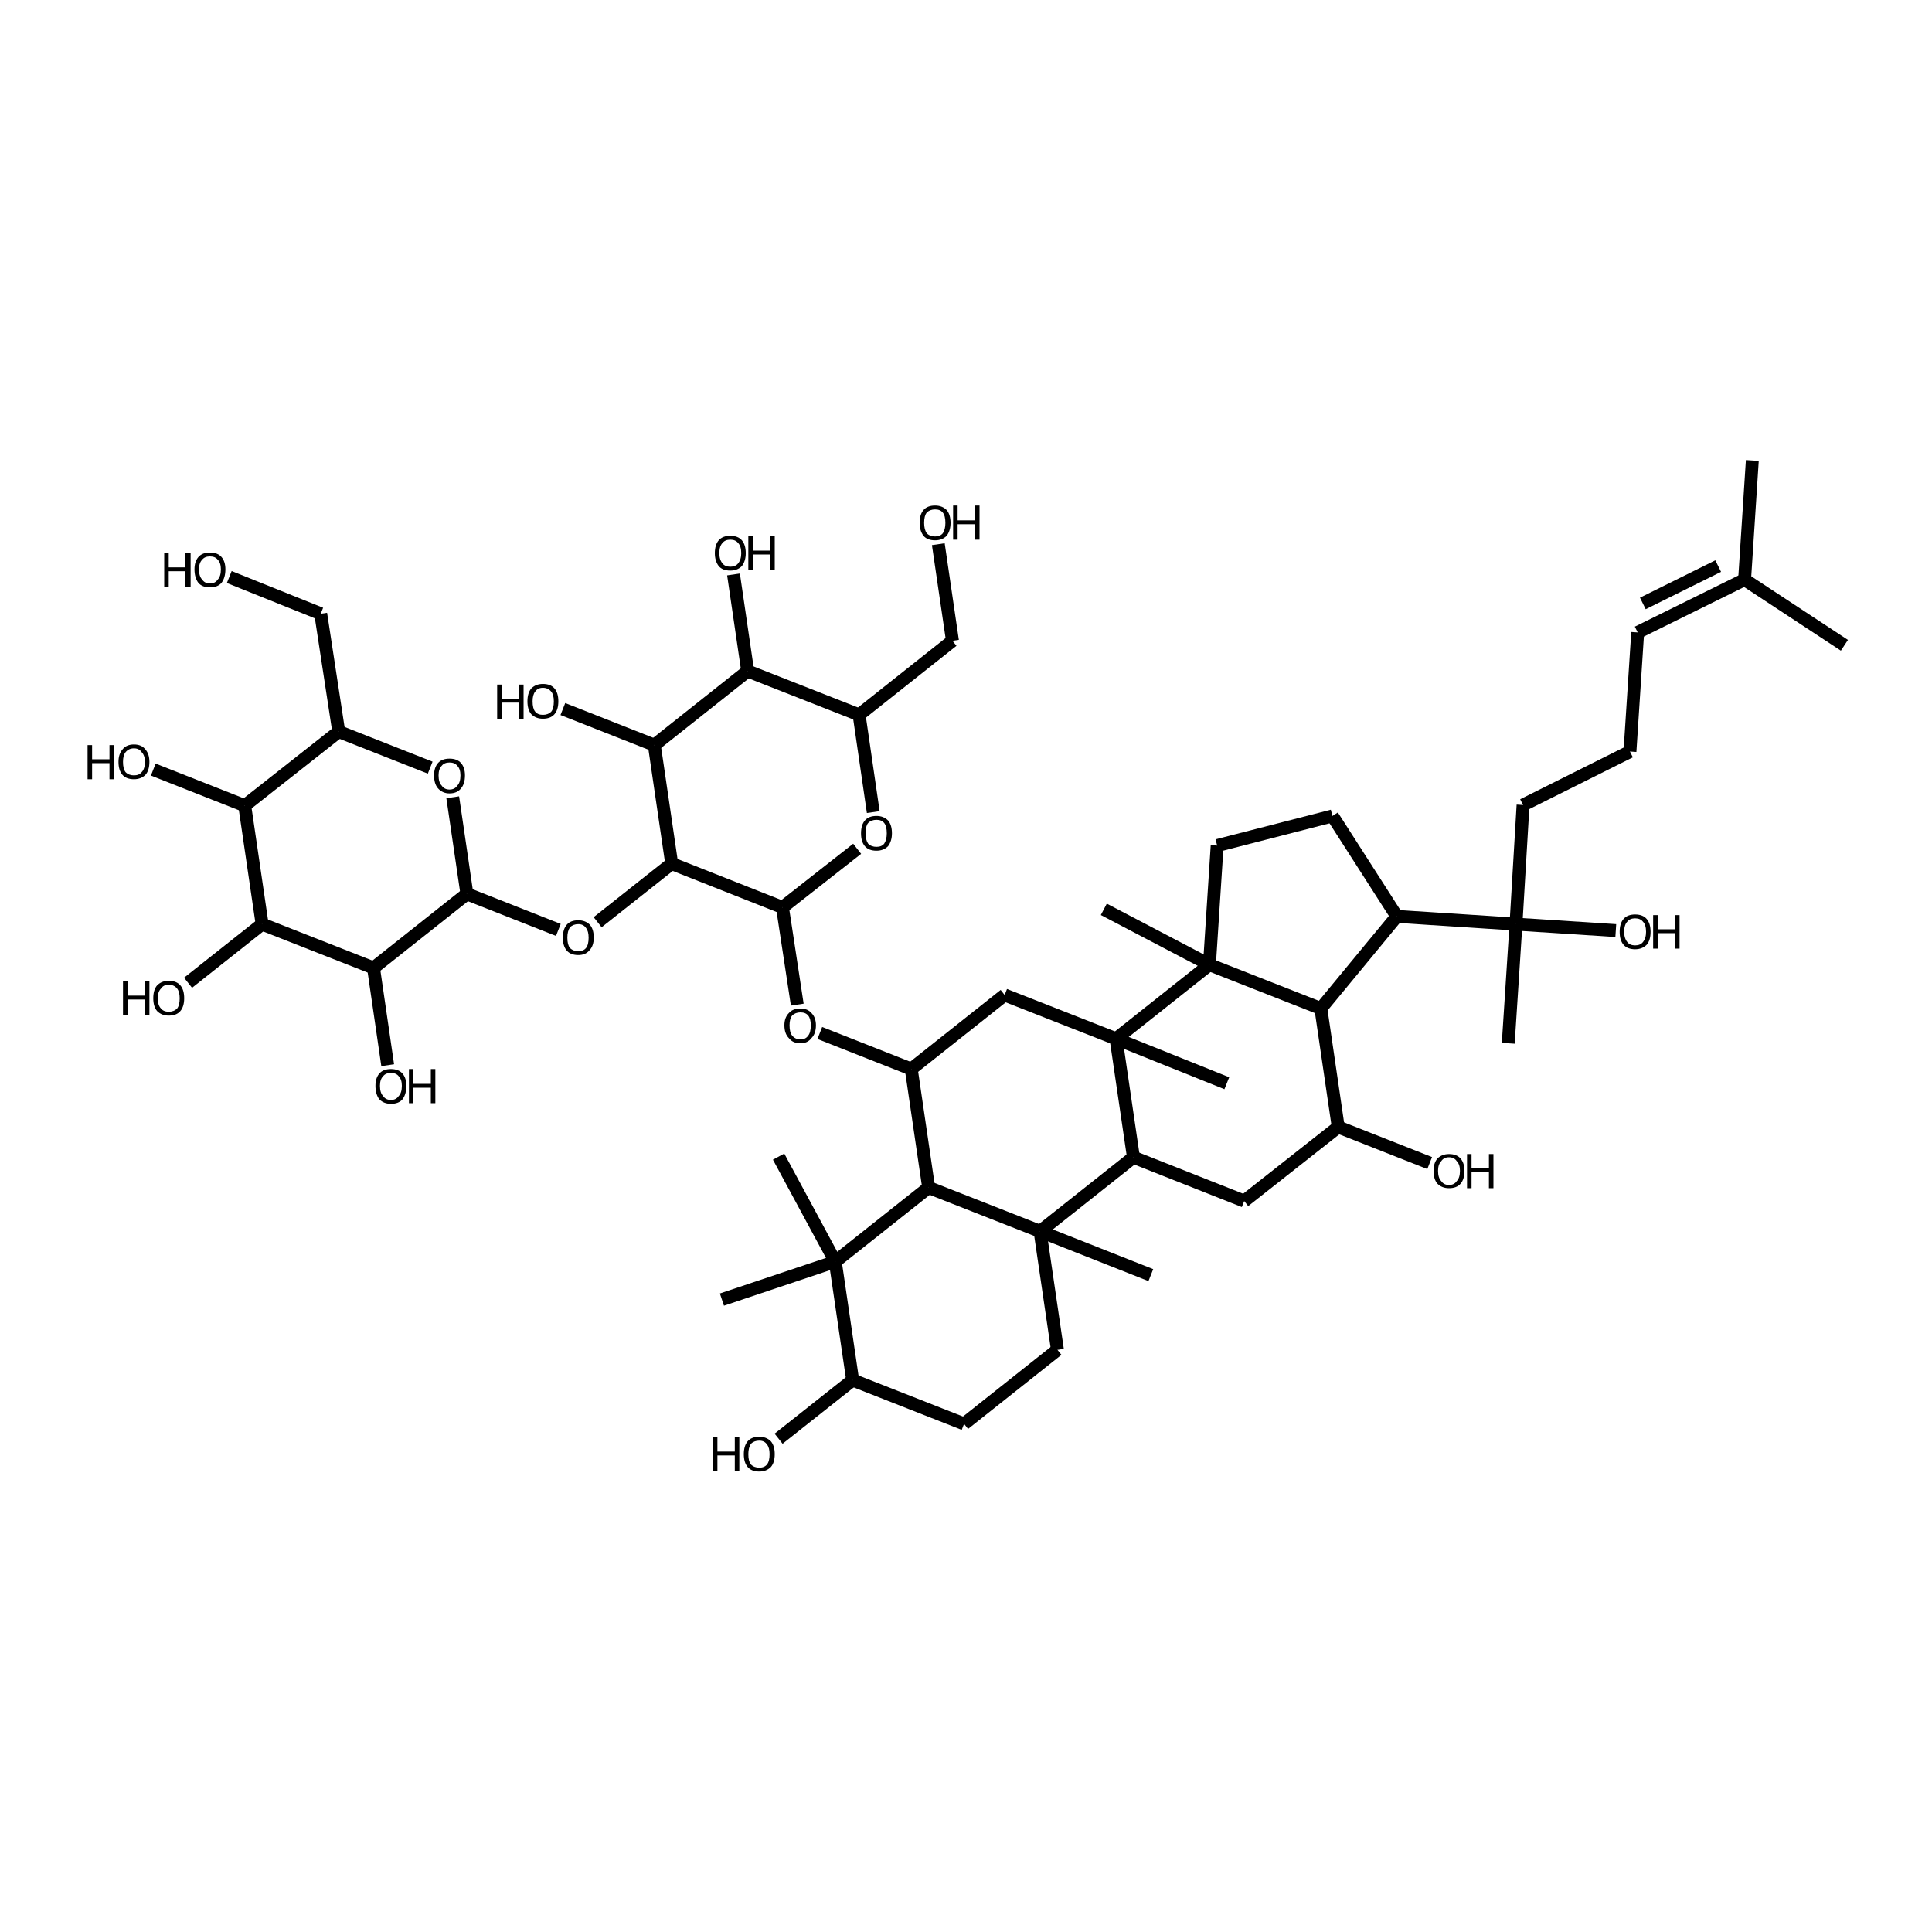 <?xml version='1.0' encoding='iso-8859-1'?>
<svg version='1.1' baseProfile='full'
              xmlns='http://www.w3.org/2000/svg'
                      xmlns:rdkit='http://www.rdkit.org/xml'
                      xmlns:xlink='http://www.w3.org/1999/xlink'
                  xml:space='preserve'
width='300px' height='300px' viewBox='0 0 300 300'>
<!-- END OF HEADER -->
<path class='bond-0 atom-0 atom-1' d='M 272.1,71.5 L 270.9,90.0' style='fill:none;fill-rule:evenodd;stroke:#000000;stroke-width:2.0px;stroke-linecap:butt;stroke-linejoin:miter;stroke-opacity:1' />
<path class='bond-1 atom-1 atom-2' d='M 270.9,90.0 L 286.4,100.2' style='fill:none;fill-rule:evenodd;stroke:#000000;stroke-width:2.0px;stroke-linecap:butt;stroke-linejoin:miter;stroke-opacity:1' />
<path class='bond-2 atom-1 atom-3' d='M 270.9,90.0 L 254.3,98.2' style='fill:none;fill-rule:evenodd;stroke:#000000;stroke-width:2.0px;stroke-linecap:butt;stroke-linejoin:miter;stroke-opacity:1' />
<path class='bond-2 atom-1 atom-3' d='M 266.8,87.9 L 255.1,93.7' style='fill:none;fill-rule:evenodd;stroke:#000000;stroke-width:2.0px;stroke-linecap:butt;stroke-linejoin:miter;stroke-opacity:1' />
<path class='bond-3 atom-3 atom-4' d='M 254.3,98.2 L 253.1,116.7' style='fill:none;fill-rule:evenodd;stroke:#000000;stroke-width:2.0px;stroke-linecap:butt;stroke-linejoin:miter;stroke-opacity:1' />
<path class='bond-4 atom-4 atom-5' d='M 253.1,116.7 L 236.5,125.0' style='fill:none;fill-rule:evenodd;stroke:#000000;stroke-width:2.0px;stroke-linecap:butt;stroke-linejoin:miter;stroke-opacity:1' />
<path class='bond-5 atom-5 atom-6' d='M 236.5,125.0 L 235.4,143.5' style='fill:none;fill-rule:evenodd;stroke:#000000;stroke-width:2.0px;stroke-linecap:butt;stroke-linejoin:miter;stroke-opacity:1' />
<path class='bond-6 atom-6 atom-7' d='M 235.4,143.5 L 234.2,162.0' style='fill:none;fill-rule:evenodd;stroke:#000000;stroke-width:2.0px;stroke-linecap:butt;stroke-linejoin:miter;stroke-opacity:1' />
<path class='bond-7 atom-6 atom-8' d='M 235.4,143.5 L 250.9,144.5' style='fill:none;fill-rule:evenodd;stroke:#000000;stroke-width:2.0px;stroke-linecap:butt;stroke-linejoin:miter;stroke-opacity:1' />
<path class='bond-8 atom-6 atom-9' d='M 235.4,143.5 L 216.9,142.3' style='fill:none;fill-rule:evenodd;stroke:#000000;stroke-width:2.0px;stroke-linecap:butt;stroke-linejoin:miter;stroke-opacity:1' />
<path class='bond-9 atom-9 atom-10' d='M 216.9,142.3 L 206.9,126.7' style='fill:none;fill-rule:evenodd;stroke:#000000;stroke-width:2.0px;stroke-linecap:butt;stroke-linejoin:miter;stroke-opacity:1' />
<path class='bond-10 atom-10 atom-11' d='M 206.9,126.7 L 189.0,131.3' style='fill:none;fill-rule:evenodd;stroke:#000000;stroke-width:2.0px;stroke-linecap:butt;stroke-linejoin:miter;stroke-opacity:1' />
<path class='bond-11 atom-11 atom-12' d='M 189.0,131.3 L 187.8,149.8' style='fill:none;fill-rule:evenodd;stroke:#000000;stroke-width:2.0px;stroke-linecap:butt;stroke-linejoin:miter;stroke-opacity:1' />
<path class='bond-12 atom-12 atom-13' d='M 187.8,149.8 L 171.4,141.2' style='fill:none;fill-rule:evenodd;stroke:#000000;stroke-width:2.0px;stroke-linecap:butt;stroke-linejoin:miter;stroke-opacity:1' />
<path class='bond-13 atom-12 atom-14' d='M 187.8,149.8 L 205.1,156.6' style='fill:none;fill-rule:evenodd;stroke:#000000;stroke-width:2.0px;stroke-linecap:butt;stroke-linejoin:miter;stroke-opacity:1' />
<path class='bond-14 atom-14 atom-15' d='M 205.1,156.6 L 207.8,175.0' style='fill:none;fill-rule:evenodd;stroke:#000000;stroke-width:2.0px;stroke-linecap:butt;stroke-linejoin:miter;stroke-opacity:1' />
<path class='bond-15 atom-15 atom-16' d='M 207.8,175.0 L 222.0,180.6' style='fill:none;fill-rule:evenodd;stroke:#000000;stroke-width:2.0px;stroke-linecap:butt;stroke-linejoin:miter;stroke-opacity:1' />
<path class='bond-16 atom-15 atom-17' d='M 207.8,175.0 L 193.2,186.5' style='fill:none;fill-rule:evenodd;stroke:#000000;stroke-width:2.0px;stroke-linecap:butt;stroke-linejoin:miter;stroke-opacity:1' />
<path class='bond-17 atom-17 atom-18' d='M 193.2,186.5 L 176.0,179.7' style='fill:none;fill-rule:evenodd;stroke:#000000;stroke-width:2.0px;stroke-linecap:butt;stroke-linejoin:miter;stroke-opacity:1' />
<path class='bond-18 atom-18 atom-19' d='M 176.0,179.7 L 161.5,191.2' style='fill:none;fill-rule:evenodd;stroke:#000000;stroke-width:2.0px;stroke-linecap:butt;stroke-linejoin:miter;stroke-opacity:1' />
<path class='bond-19 atom-19 atom-20' d='M 161.5,191.2 L 178.7,198.0' style='fill:none;fill-rule:evenodd;stroke:#000000;stroke-width:2.0px;stroke-linecap:butt;stroke-linejoin:miter;stroke-opacity:1' />
<path class='bond-20 atom-19 atom-21' d='M 161.5,191.2 L 164.2,209.6' style='fill:none;fill-rule:evenodd;stroke:#000000;stroke-width:2.0px;stroke-linecap:butt;stroke-linejoin:miter;stroke-opacity:1' />
<path class='bond-21 atom-21 atom-22' d='M 164.2,209.6 L 149.7,221.1' style='fill:none;fill-rule:evenodd;stroke:#000000;stroke-width:2.0px;stroke-linecap:butt;stroke-linejoin:miter;stroke-opacity:1' />
<path class='bond-22 atom-22 atom-23' d='M 149.7,221.1 L 132.4,214.3' style='fill:none;fill-rule:evenodd;stroke:#000000;stroke-width:2.0px;stroke-linecap:butt;stroke-linejoin:miter;stroke-opacity:1' />
<path class='bond-23 atom-23 atom-24' d='M 132.4,214.3 L 120.9,223.4' style='fill:none;fill-rule:evenodd;stroke:#000000;stroke-width:2.0px;stroke-linecap:butt;stroke-linejoin:miter;stroke-opacity:1' />
<path class='bond-24 atom-23 atom-25' d='M 132.4,214.3 L 129.7,195.9' style='fill:none;fill-rule:evenodd;stroke:#000000;stroke-width:2.0px;stroke-linecap:butt;stroke-linejoin:miter;stroke-opacity:1' />
<path class='bond-25 atom-25 atom-26' d='M 129.7,195.9 L 120.9,179.6' style='fill:none;fill-rule:evenodd;stroke:#000000;stroke-width:2.0px;stroke-linecap:butt;stroke-linejoin:miter;stroke-opacity:1' />
<path class='bond-26 atom-25 atom-27' d='M 129.7,195.9 L 112.1,201.8' style='fill:none;fill-rule:evenodd;stroke:#000000;stroke-width:2.0px;stroke-linecap:butt;stroke-linejoin:miter;stroke-opacity:1' />
<path class='bond-27 atom-25 atom-28' d='M 129.7,195.9 L 144.2,184.4' style='fill:none;fill-rule:evenodd;stroke:#000000;stroke-width:2.0px;stroke-linecap:butt;stroke-linejoin:miter;stroke-opacity:1' />
<path class='bond-28 atom-28 atom-29' d='M 144.2,184.4 L 141.5,166.0' style='fill:none;fill-rule:evenodd;stroke:#000000;stroke-width:2.0px;stroke-linecap:butt;stroke-linejoin:miter;stroke-opacity:1' />
<path class='bond-29 atom-29 atom-30' d='M 141.5,166.0 L 127.3,160.4' style='fill:none;fill-rule:evenodd;stroke:#000000;stroke-width:2.0px;stroke-linecap:butt;stroke-linejoin:miter;stroke-opacity:1' />
<path class='bond-30 atom-30 atom-31' d='M 123.8,156.0 L 121.5,140.9' style='fill:none;fill-rule:evenodd;stroke:#000000;stroke-width:2.0px;stroke-linecap:butt;stroke-linejoin:miter;stroke-opacity:1' />
<path class='bond-31 atom-31 atom-32' d='M 121.5,140.9 L 133.1,131.8' style='fill:none;fill-rule:evenodd;stroke:#000000;stroke-width:2.0px;stroke-linecap:butt;stroke-linejoin:miter;stroke-opacity:1' />
<path class='bond-32 atom-32 atom-33' d='M 135.6,126.1 L 133.4,111.0' style='fill:none;fill-rule:evenodd;stroke:#000000;stroke-width:2.0px;stroke-linecap:butt;stroke-linejoin:miter;stroke-opacity:1' />
<path class='bond-33 atom-33 atom-34' d='M 133.4,111.0 L 147.9,99.5' style='fill:none;fill-rule:evenodd;stroke:#000000;stroke-width:2.0px;stroke-linecap:butt;stroke-linejoin:miter;stroke-opacity:1' />
<path class='bond-34 atom-34 atom-35' d='M 147.9,99.5 L 145.7,84.5' style='fill:none;fill-rule:evenodd;stroke:#000000;stroke-width:2.0px;stroke-linecap:butt;stroke-linejoin:miter;stroke-opacity:1' />
<path class='bond-35 atom-33 atom-36' d='M 133.4,111.0 L 116.1,104.2' style='fill:none;fill-rule:evenodd;stroke:#000000;stroke-width:2.0px;stroke-linecap:butt;stroke-linejoin:miter;stroke-opacity:1' />
<path class='bond-36 atom-36 atom-37' d='M 116.1,104.2 L 113.9,89.2' style='fill:none;fill-rule:evenodd;stroke:#000000;stroke-width:2.0px;stroke-linecap:butt;stroke-linejoin:miter;stroke-opacity:1' />
<path class='bond-37 atom-36 atom-38' d='M 116.1,104.2 L 101.6,115.7' style='fill:none;fill-rule:evenodd;stroke:#000000;stroke-width:2.0px;stroke-linecap:butt;stroke-linejoin:miter;stroke-opacity:1' />
<path class='bond-38 atom-38 atom-39' d='M 101.6,115.7 L 87.4,110.1' style='fill:none;fill-rule:evenodd;stroke:#000000;stroke-width:2.0px;stroke-linecap:butt;stroke-linejoin:miter;stroke-opacity:1' />
<path class='bond-39 atom-38 atom-40' d='M 101.6,115.7 L 104.3,134.1' style='fill:none;fill-rule:evenodd;stroke:#000000;stroke-width:2.0px;stroke-linecap:butt;stroke-linejoin:miter;stroke-opacity:1' />
<path class='bond-40 atom-40 atom-41' d='M 104.3,134.1 L 92.8,143.2' style='fill:none;fill-rule:evenodd;stroke:#000000;stroke-width:2.0px;stroke-linecap:butt;stroke-linejoin:miter;stroke-opacity:1' />
<path class='bond-41 atom-41 atom-42' d='M 86.7,144.4 L 72.5,138.8' style='fill:none;fill-rule:evenodd;stroke:#000000;stroke-width:2.0px;stroke-linecap:butt;stroke-linejoin:miter;stroke-opacity:1' />
<path class='bond-42 atom-42 atom-43' d='M 72.5,138.8 L 70.3,123.8' style='fill:none;fill-rule:evenodd;stroke:#000000;stroke-width:2.0px;stroke-linecap:butt;stroke-linejoin:miter;stroke-opacity:1' />
<path class='bond-43 atom-43 atom-44' d='M 66.8,119.2 L 52.6,113.6' style='fill:none;fill-rule:evenodd;stroke:#000000;stroke-width:2.0px;stroke-linecap:butt;stroke-linejoin:miter;stroke-opacity:1' />
<path class='bond-44 atom-44 atom-45' d='M 52.6,113.6 L 49.8,95.3' style='fill:none;fill-rule:evenodd;stroke:#000000;stroke-width:2.0px;stroke-linecap:butt;stroke-linejoin:miter;stroke-opacity:1' />
<path class='bond-45 atom-45 atom-46' d='M 49.8,95.3 L 35.6,89.6' style='fill:none;fill-rule:evenodd;stroke:#000000;stroke-width:2.0px;stroke-linecap:butt;stroke-linejoin:miter;stroke-opacity:1' />
<path class='bond-46 atom-44 atom-47' d='M 52.6,113.6 L 38.0,125.1' style='fill:none;fill-rule:evenodd;stroke:#000000;stroke-width:2.0px;stroke-linecap:butt;stroke-linejoin:miter;stroke-opacity:1' />
<path class='bond-47 atom-47 atom-48' d='M 38.0,125.1 L 23.8,119.5' style='fill:none;fill-rule:evenodd;stroke:#000000;stroke-width:2.0px;stroke-linecap:butt;stroke-linejoin:miter;stroke-opacity:1' />
<path class='bond-48 atom-47 atom-49' d='M 38.0,125.1 L 40.7,143.5' style='fill:none;fill-rule:evenodd;stroke:#000000;stroke-width:2.0px;stroke-linecap:butt;stroke-linejoin:miter;stroke-opacity:1' />
<path class='bond-49 atom-49 atom-50' d='M 40.7,143.5 L 29.2,152.6' style='fill:none;fill-rule:evenodd;stroke:#000000;stroke-width:2.0px;stroke-linecap:butt;stroke-linejoin:miter;stroke-opacity:1' />
<path class='bond-50 atom-49 atom-51' d='M 40.7,143.5 L 58.0,150.3' style='fill:none;fill-rule:evenodd;stroke:#000000;stroke-width:2.0px;stroke-linecap:butt;stroke-linejoin:miter;stroke-opacity:1' />
<path class='bond-51 atom-51 atom-52' d='M 58.0,150.3 L 60.2,165.4' style='fill:none;fill-rule:evenodd;stroke:#000000;stroke-width:2.0px;stroke-linecap:butt;stroke-linejoin:miter;stroke-opacity:1' />
<path class='bond-52 atom-29 atom-53' d='M 141.5,166.0 L 156.0,154.5' style='fill:none;fill-rule:evenodd;stroke:#000000;stroke-width:2.0px;stroke-linecap:butt;stroke-linejoin:miter;stroke-opacity:1' />
<path class='bond-53 atom-53 atom-54' d='M 156.0,154.5 L 173.3,161.3' style='fill:none;fill-rule:evenodd;stroke:#000000;stroke-width:2.0px;stroke-linecap:butt;stroke-linejoin:miter;stroke-opacity:1' />
<path class='bond-54 atom-54 atom-55' d='M 173.3,161.3 L 190.5,168.2' style='fill:none;fill-rule:evenodd;stroke:#000000;stroke-width:2.0px;stroke-linecap:butt;stroke-linejoin:miter;stroke-opacity:1' />
<path class='bond-55 atom-14 atom-9' d='M 205.1,156.6 L 216.9,142.3' style='fill:none;fill-rule:evenodd;stroke:#000000;stroke-width:2.0px;stroke-linecap:butt;stroke-linejoin:miter;stroke-opacity:1' />
<path class='bond-56 atom-54 atom-18' d='M 173.3,161.3 L 176.0,179.7' style='fill:none;fill-rule:evenodd;stroke:#000000;stroke-width:2.0px;stroke-linecap:butt;stroke-linejoin:miter;stroke-opacity:1' />
<path class='bond-57 atom-54 atom-12' d='M 173.3,161.3 L 187.8,149.8' style='fill:none;fill-rule:evenodd;stroke:#000000;stroke-width:2.0px;stroke-linecap:butt;stroke-linejoin:miter;stroke-opacity:1' />
<path class='bond-58 atom-28 atom-19' d='M 144.2,184.4 L 161.5,191.2' style='fill:none;fill-rule:evenodd;stroke:#000000;stroke-width:2.0px;stroke-linecap:butt;stroke-linejoin:miter;stroke-opacity:1' />
<path class='bond-59 atom-40 atom-31' d='M 104.3,134.1 L 121.5,140.9' style='fill:none;fill-rule:evenodd;stroke:#000000;stroke-width:2.0px;stroke-linecap:butt;stroke-linejoin:miter;stroke-opacity:1' />
<path class='bond-60 atom-51 atom-42' d='M 58.0,150.3 L 72.5,138.8' style='fill:none;fill-rule:evenodd;stroke:#000000;stroke-width:2.0px;stroke-linecap:butt;stroke-linejoin:miter;stroke-opacity:1' />
<path class='atom-8' d='M 251.5 144.7
Q 251.5 143.4, 252.1 142.7
Q 252.7 142.0, 253.9 142.0
Q 255.1 142.0, 255.7 142.7
Q 256.3 143.4, 256.3 144.7
Q 256.3 146.0, 255.7 146.7
Q 255.0 147.4, 253.9 147.4
Q 252.7 147.4, 252.1 146.7
Q 251.5 146.0, 251.5 144.7
M 253.9 146.8
Q 254.7 146.8, 255.1 146.3
Q 255.6 145.7, 255.6 144.7
Q 255.6 143.6, 255.1 143.1
Q 254.7 142.6, 253.9 142.6
Q 253.1 142.6, 252.7 143.1
Q 252.2 143.6, 252.2 144.7
Q 252.2 145.7, 252.7 146.3
Q 253.1 146.8, 253.9 146.8
' fill='#000000'/>
<path class='atom-8' d='M 256.7 142.1
L 257.4 142.1
L 257.4 144.3
L 260.1 144.3
L 260.1 142.1
L 260.8 142.1
L 260.8 147.3
L 260.1 147.3
L 260.1 144.9
L 257.4 144.9
L 257.4 147.3
L 256.7 147.3
L 256.7 142.1
' fill='#000000'/>
<path class='atom-16' d='M 222.6 181.8
Q 222.6 180.6, 223.2 179.9
Q 223.9 179.2, 225.0 179.2
Q 226.2 179.2, 226.8 179.9
Q 227.4 180.6, 227.4 181.8
Q 227.4 183.1, 226.8 183.8
Q 226.2 184.5, 225.0 184.5
Q 223.9 184.5, 223.2 183.8
Q 222.6 183.1, 222.6 181.8
M 225.0 184.0
Q 225.8 184.0, 226.2 183.4
Q 226.7 182.9, 226.7 181.8
Q 226.7 180.8, 226.2 180.3
Q 225.8 179.7, 225.0 179.7
Q 224.2 179.7, 223.8 180.3
Q 223.3 180.8, 223.3 181.8
Q 223.3 182.9, 223.8 183.4
Q 224.2 184.0, 225.0 184.0
' fill='#000000'/>
<path class='atom-16' d='M 227.8 179.2
L 228.5 179.2
L 228.5 181.4
L 231.2 181.4
L 231.2 179.2
L 231.9 179.2
L 231.9 184.5
L 231.2 184.5
L 231.2 182.0
L 228.5 182.0
L 228.5 184.5
L 227.8 184.5
L 227.8 179.2
' fill='#000000'/>
<path class='atom-24' d='M 110.7 223.2
L 111.4 223.2
L 111.4 225.4
L 114.1 225.4
L 114.1 223.2
L 114.8 223.2
L 114.8 228.4
L 114.1 228.4
L 114.1 226.0
L 111.4 226.0
L 111.4 228.4
L 110.7 228.4
L 110.7 223.2
' fill='#000000'/>
<path class='atom-24' d='M 115.5 225.8
Q 115.5 224.5, 116.1 223.8
Q 116.7 223.1, 117.9 223.1
Q 119.0 223.1, 119.7 223.8
Q 120.3 224.5, 120.3 225.8
Q 120.3 227.1, 119.7 227.8
Q 119.0 228.5, 117.9 228.5
Q 116.7 228.5, 116.1 227.8
Q 115.5 227.1, 115.5 225.8
M 117.9 227.9
Q 118.7 227.9, 119.1 227.4
Q 119.5 226.9, 119.5 225.8
Q 119.5 224.8, 119.1 224.3
Q 118.7 223.7, 117.9 223.7
Q 117.1 223.7, 116.6 224.2
Q 116.2 224.8, 116.2 225.8
Q 116.2 226.9, 116.6 227.4
Q 117.1 227.9, 117.9 227.9
' fill='#000000'/>
<path class='atom-30' d='M 121.8 159.2
Q 121.8 158.0, 122.5 157.3
Q 123.1 156.6, 124.3 156.6
Q 125.4 156.6, 126.0 157.3
Q 126.7 158.0, 126.7 159.2
Q 126.7 160.5, 126.0 161.2
Q 125.4 162.0, 124.3 162.0
Q 123.1 162.0, 122.5 161.2
Q 121.8 160.5, 121.8 159.2
M 124.3 161.4
Q 125.1 161.4, 125.5 160.8
Q 125.9 160.3, 125.9 159.2
Q 125.9 158.2, 125.5 157.7
Q 125.1 157.2, 124.3 157.2
Q 123.5 157.2, 123.0 157.7
Q 122.6 158.2, 122.6 159.2
Q 122.6 160.3, 123.0 160.8
Q 123.5 161.4, 124.3 161.4
' fill='#000000'/>
<path class='atom-32' d='M 133.7 129.4
Q 133.7 128.1, 134.3 127.4
Q 134.9 126.7, 136.1 126.7
Q 137.2 126.7, 137.9 127.4
Q 138.5 128.1, 138.5 129.4
Q 138.5 130.6, 137.9 131.4
Q 137.2 132.1, 136.1 132.1
Q 134.9 132.1, 134.3 131.4
Q 133.7 130.7, 133.7 129.4
M 136.1 131.5
Q 136.9 131.5, 137.3 131.0
Q 137.7 130.4, 137.7 129.4
Q 137.7 128.3, 137.3 127.8
Q 136.9 127.3, 136.1 127.3
Q 135.3 127.3, 134.8 127.8
Q 134.4 128.3, 134.4 129.4
Q 134.4 130.4, 134.8 131.0
Q 135.3 131.5, 136.1 131.5
' fill='#000000'/>
<path class='atom-35' d='M 142.8 81.2
Q 142.8 79.9, 143.4 79.2
Q 144.0 78.5, 145.2 78.5
Q 146.3 78.5, 147.0 79.2
Q 147.6 79.9, 147.6 81.2
Q 147.6 82.4, 147.0 83.2
Q 146.3 83.9, 145.2 83.9
Q 144.0 83.9, 143.4 83.2
Q 142.8 82.4, 142.8 81.2
M 145.2 83.3
Q 146.0 83.3, 146.4 82.8
Q 146.8 82.2, 146.8 81.2
Q 146.8 80.1, 146.4 79.6
Q 146.0 79.1, 145.2 79.1
Q 144.4 79.1, 143.9 79.6
Q 143.5 80.1, 143.5 81.2
Q 143.5 82.2, 143.9 82.8
Q 144.4 83.3, 145.2 83.3
' fill='#000000'/>
<path class='atom-35' d='M 148.0 78.5
L 148.7 78.5
L 148.7 80.8
L 151.4 80.8
L 151.4 78.5
L 152.1 78.5
L 152.1 83.8
L 151.4 83.8
L 151.4 81.4
L 148.7 81.4
L 148.7 83.8
L 148.0 83.8
L 148.0 78.5
' fill='#000000'/>
<path class='atom-37' d='M 111.0 85.9
Q 111.0 84.6, 111.6 83.9
Q 112.2 83.2, 113.4 83.2
Q 114.6 83.2, 115.2 83.9
Q 115.8 84.6, 115.8 85.9
Q 115.8 87.1, 115.2 87.9
Q 114.5 88.6, 113.4 88.6
Q 112.2 88.6, 111.6 87.9
Q 111.0 87.1, 111.0 85.9
M 113.4 88.0
Q 114.2 88.0, 114.6 87.5
Q 115.1 86.9, 115.1 85.9
Q 115.1 84.8, 114.6 84.3
Q 114.2 83.8, 113.4 83.8
Q 112.6 83.8, 112.2 84.3
Q 111.7 84.8, 111.7 85.9
Q 111.7 86.9, 112.2 87.5
Q 112.6 88.0, 113.4 88.0
' fill='#000000'/>
<path class='atom-37' d='M 116.2 83.2
L 116.9 83.2
L 116.9 85.5
L 119.6 85.5
L 119.6 83.2
L 120.3 83.2
L 120.3 88.5
L 119.6 88.5
L 119.6 86.1
L 116.9 86.1
L 116.9 88.5
L 116.2 88.5
L 116.2 83.2
' fill='#000000'/>
<path class='atom-39' d='M 77.2 106.3
L 77.9 106.3
L 77.9 108.5
L 80.6 108.5
L 80.6 106.3
L 81.3 106.3
L 81.3 111.6
L 80.6 111.6
L 80.6 109.1
L 77.9 109.1
L 77.9 111.6
L 77.2 111.6
L 77.2 106.3
' fill='#000000'/>
<path class='atom-39' d='M 81.9 108.9
Q 81.9 107.6, 82.5 106.9
Q 83.2 106.2, 84.3 106.2
Q 85.5 106.2, 86.1 106.9
Q 86.7 107.6, 86.7 108.9
Q 86.7 110.2, 86.1 110.9
Q 85.5 111.6, 84.3 111.6
Q 83.2 111.6, 82.5 110.9
Q 81.9 110.2, 81.9 108.9
M 84.3 111.0
Q 85.1 111.0, 85.6 110.5
Q 86.0 110.0, 86.0 108.9
Q 86.0 107.9, 85.6 107.4
Q 85.1 106.8, 84.3 106.8
Q 83.5 106.8, 83.1 107.4
Q 82.7 107.9, 82.7 108.9
Q 82.7 110.0, 83.1 110.5
Q 83.5 111.0, 84.3 111.0
' fill='#000000'/>
<path class='atom-41' d='M 87.4 145.6
Q 87.4 144.3, 88.0 143.6
Q 88.6 142.9, 89.8 142.9
Q 90.9 142.9, 91.6 143.6
Q 92.2 144.3, 92.2 145.6
Q 92.2 146.9, 91.5 147.6
Q 90.9 148.3, 89.8 148.3
Q 88.6 148.3, 88.0 147.6
Q 87.4 146.9, 87.4 145.6
M 89.8 147.7
Q 90.6 147.7, 91.0 147.2
Q 91.4 146.7, 91.4 145.6
Q 91.4 144.6, 91.0 144.1
Q 90.6 143.5, 89.8 143.5
Q 89.0 143.5, 88.5 144.0
Q 88.1 144.6, 88.1 145.6
Q 88.1 146.7, 88.5 147.2
Q 89.0 147.7, 89.8 147.7
' fill='#000000'/>
<path class='atom-43' d='M 67.4 120.4
Q 67.4 119.2, 68.0 118.5
Q 68.6 117.8, 69.8 117.8
Q 71.0 117.8, 71.6 118.5
Q 72.2 119.2, 72.2 120.4
Q 72.2 121.7, 71.6 122.4
Q 71.0 123.2, 69.8 123.2
Q 68.7 123.2, 68.0 122.4
Q 67.4 121.7, 67.4 120.4
M 69.8 122.6
Q 70.6 122.6, 71.0 122.0
Q 71.5 121.5, 71.5 120.4
Q 71.5 119.4, 71.0 118.9
Q 70.6 118.4, 69.8 118.4
Q 69.0 118.4, 68.6 118.9
Q 68.1 119.4, 68.1 120.4
Q 68.1 121.5, 68.6 122.0
Q 69.0 122.6, 69.8 122.6
' fill='#000000'/>
<path class='atom-46' d='M 25.5 85.8
L 26.2 85.8
L 26.2 88.1
L 28.8 88.1
L 28.8 85.8
L 29.6 85.8
L 29.6 91.1
L 28.8 91.1
L 28.8 88.7
L 26.2 88.7
L 26.2 91.1
L 25.5 91.1
L 25.5 85.8
' fill='#000000'/>
<path class='atom-46' d='M 30.2 88.4
Q 30.2 87.2, 30.8 86.5
Q 31.4 85.8, 32.6 85.8
Q 33.8 85.8, 34.4 86.5
Q 35.0 87.2, 35.0 88.4
Q 35.0 89.7, 34.4 90.5
Q 33.8 91.2, 32.6 91.2
Q 31.4 91.2, 30.8 90.5
Q 30.2 89.7, 30.2 88.4
M 32.6 90.6
Q 33.4 90.6, 33.8 90.0
Q 34.3 89.5, 34.3 88.4
Q 34.3 87.4, 33.8 86.9
Q 33.4 86.4, 32.6 86.4
Q 31.8 86.4, 31.4 86.9
Q 30.9 87.4, 30.9 88.4
Q 30.9 89.5, 31.4 90.0
Q 31.8 90.6, 32.6 90.6
' fill='#000000'/>
<path class='atom-48' d='M 13.6 115.7
L 14.3 115.7
L 14.3 117.9
L 17.0 117.9
L 17.0 115.7
L 17.7 115.7
L 17.7 121.0
L 17.0 121.0
L 17.0 118.5
L 14.3 118.5
L 14.3 121.0
L 13.6 121.0
L 13.6 115.7
' fill='#000000'/>
<path class='atom-48' d='M 18.4 118.3
Q 18.4 117.1, 19.0 116.4
Q 19.6 115.6, 20.8 115.6
Q 22.0 115.6, 22.6 116.4
Q 23.2 117.1, 23.2 118.3
Q 23.2 119.6, 22.6 120.3
Q 21.9 121.0, 20.8 121.0
Q 19.6 121.0, 19.0 120.3
Q 18.4 119.6, 18.4 118.3
M 20.8 120.4
Q 21.6 120.4, 22.0 119.9
Q 22.5 119.4, 22.5 118.3
Q 22.5 117.3, 22.0 116.8
Q 21.6 116.2, 20.8 116.2
Q 20.0 116.2, 19.5 116.8
Q 19.1 117.3, 19.1 118.3
Q 19.1 119.4, 19.5 119.9
Q 20.0 120.4, 20.8 120.4
' fill='#000000'/>
<path class='atom-50' d='M 19.1 152.4
L 19.8 152.4
L 19.8 154.6
L 22.5 154.6
L 22.5 152.4
L 23.2 152.4
L 23.2 157.6
L 22.5 157.6
L 22.5 155.2
L 19.8 155.2
L 19.8 157.6
L 19.1 157.6
L 19.1 152.4
' fill='#000000'/>
<path class='atom-50' d='M 23.8 155.0
Q 23.8 153.7, 24.4 153.0
Q 25.1 152.3, 26.2 152.3
Q 27.4 152.3, 28.0 153.0
Q 28.6 153.7, 28.6 155.0
Q 28.6 156.3, 28.0 157.0
Q 27.4 157.7, 26.2 157.7
Q 25.1 157.7, 24.4 157.0
Q 23.8 156.3, 23.8 155.0
M 26.2 157.1
Q 27.0 157.1, 27.5 156.6
Q 27.9 156.1, 27.9 155.0
Q 27.9 154.0, 27.5 153.5
Q 27.0 152.9, 26.2 152.9
Q 25.4 152.9, 25.0 153.5
Q 24.5 154.0, 24.5 155.0
Q 24.5 156.1, 25.0 156.6
Q 25.4 157.1, 26.2 157.1
' fill='#000000'/>
<path class='atom-52' d='M 58.3 168.6
Q 58.3 167.4, 58.9 166.7
Q 59.5 166.0, 60.7 166.0
Q 61.9 166.0, 62.5 166.7
Q 63.1 167.4, 63.1 168.6
Q 63.1 169.9, 62.5 170.7
Q 61.9 171.4, 60.7 171.4
Q 59.6 171.4, 58.9 170.7
Q 58.3 169.9, 58.3 168.6
M 60.7 170.8
Q 61.5 170.8, 61.9 170.2
Q 62.4 169.7, 62.4 168.6
Q 62.4 167.6, 61.9 167.1
Q 61.5 166.6, 60.7 166.6
Q 59.9 166.6, 59.5 167.1
Q 59.0 167.6, 59.0 168.6
Q 59.0 169.7, 59.5 170.2
Q 59.9 170.8, 60.7 170.8
' fill='#000000'/>
<path class='atom-52' d='M 63.5 166.0
L 64.2 166.0
L 64.2 168.3
L 66.9 168.3
L 66.9 166.0
L 67.6 166.0
L 67.6 171.3
L 66.9 171.3
L 66.9 168.9
L 64.2 168.9
L 64.2 171.3
L 63.5 171.3
L 63.5 166.0
' fill='#000000'/>
</svg>
